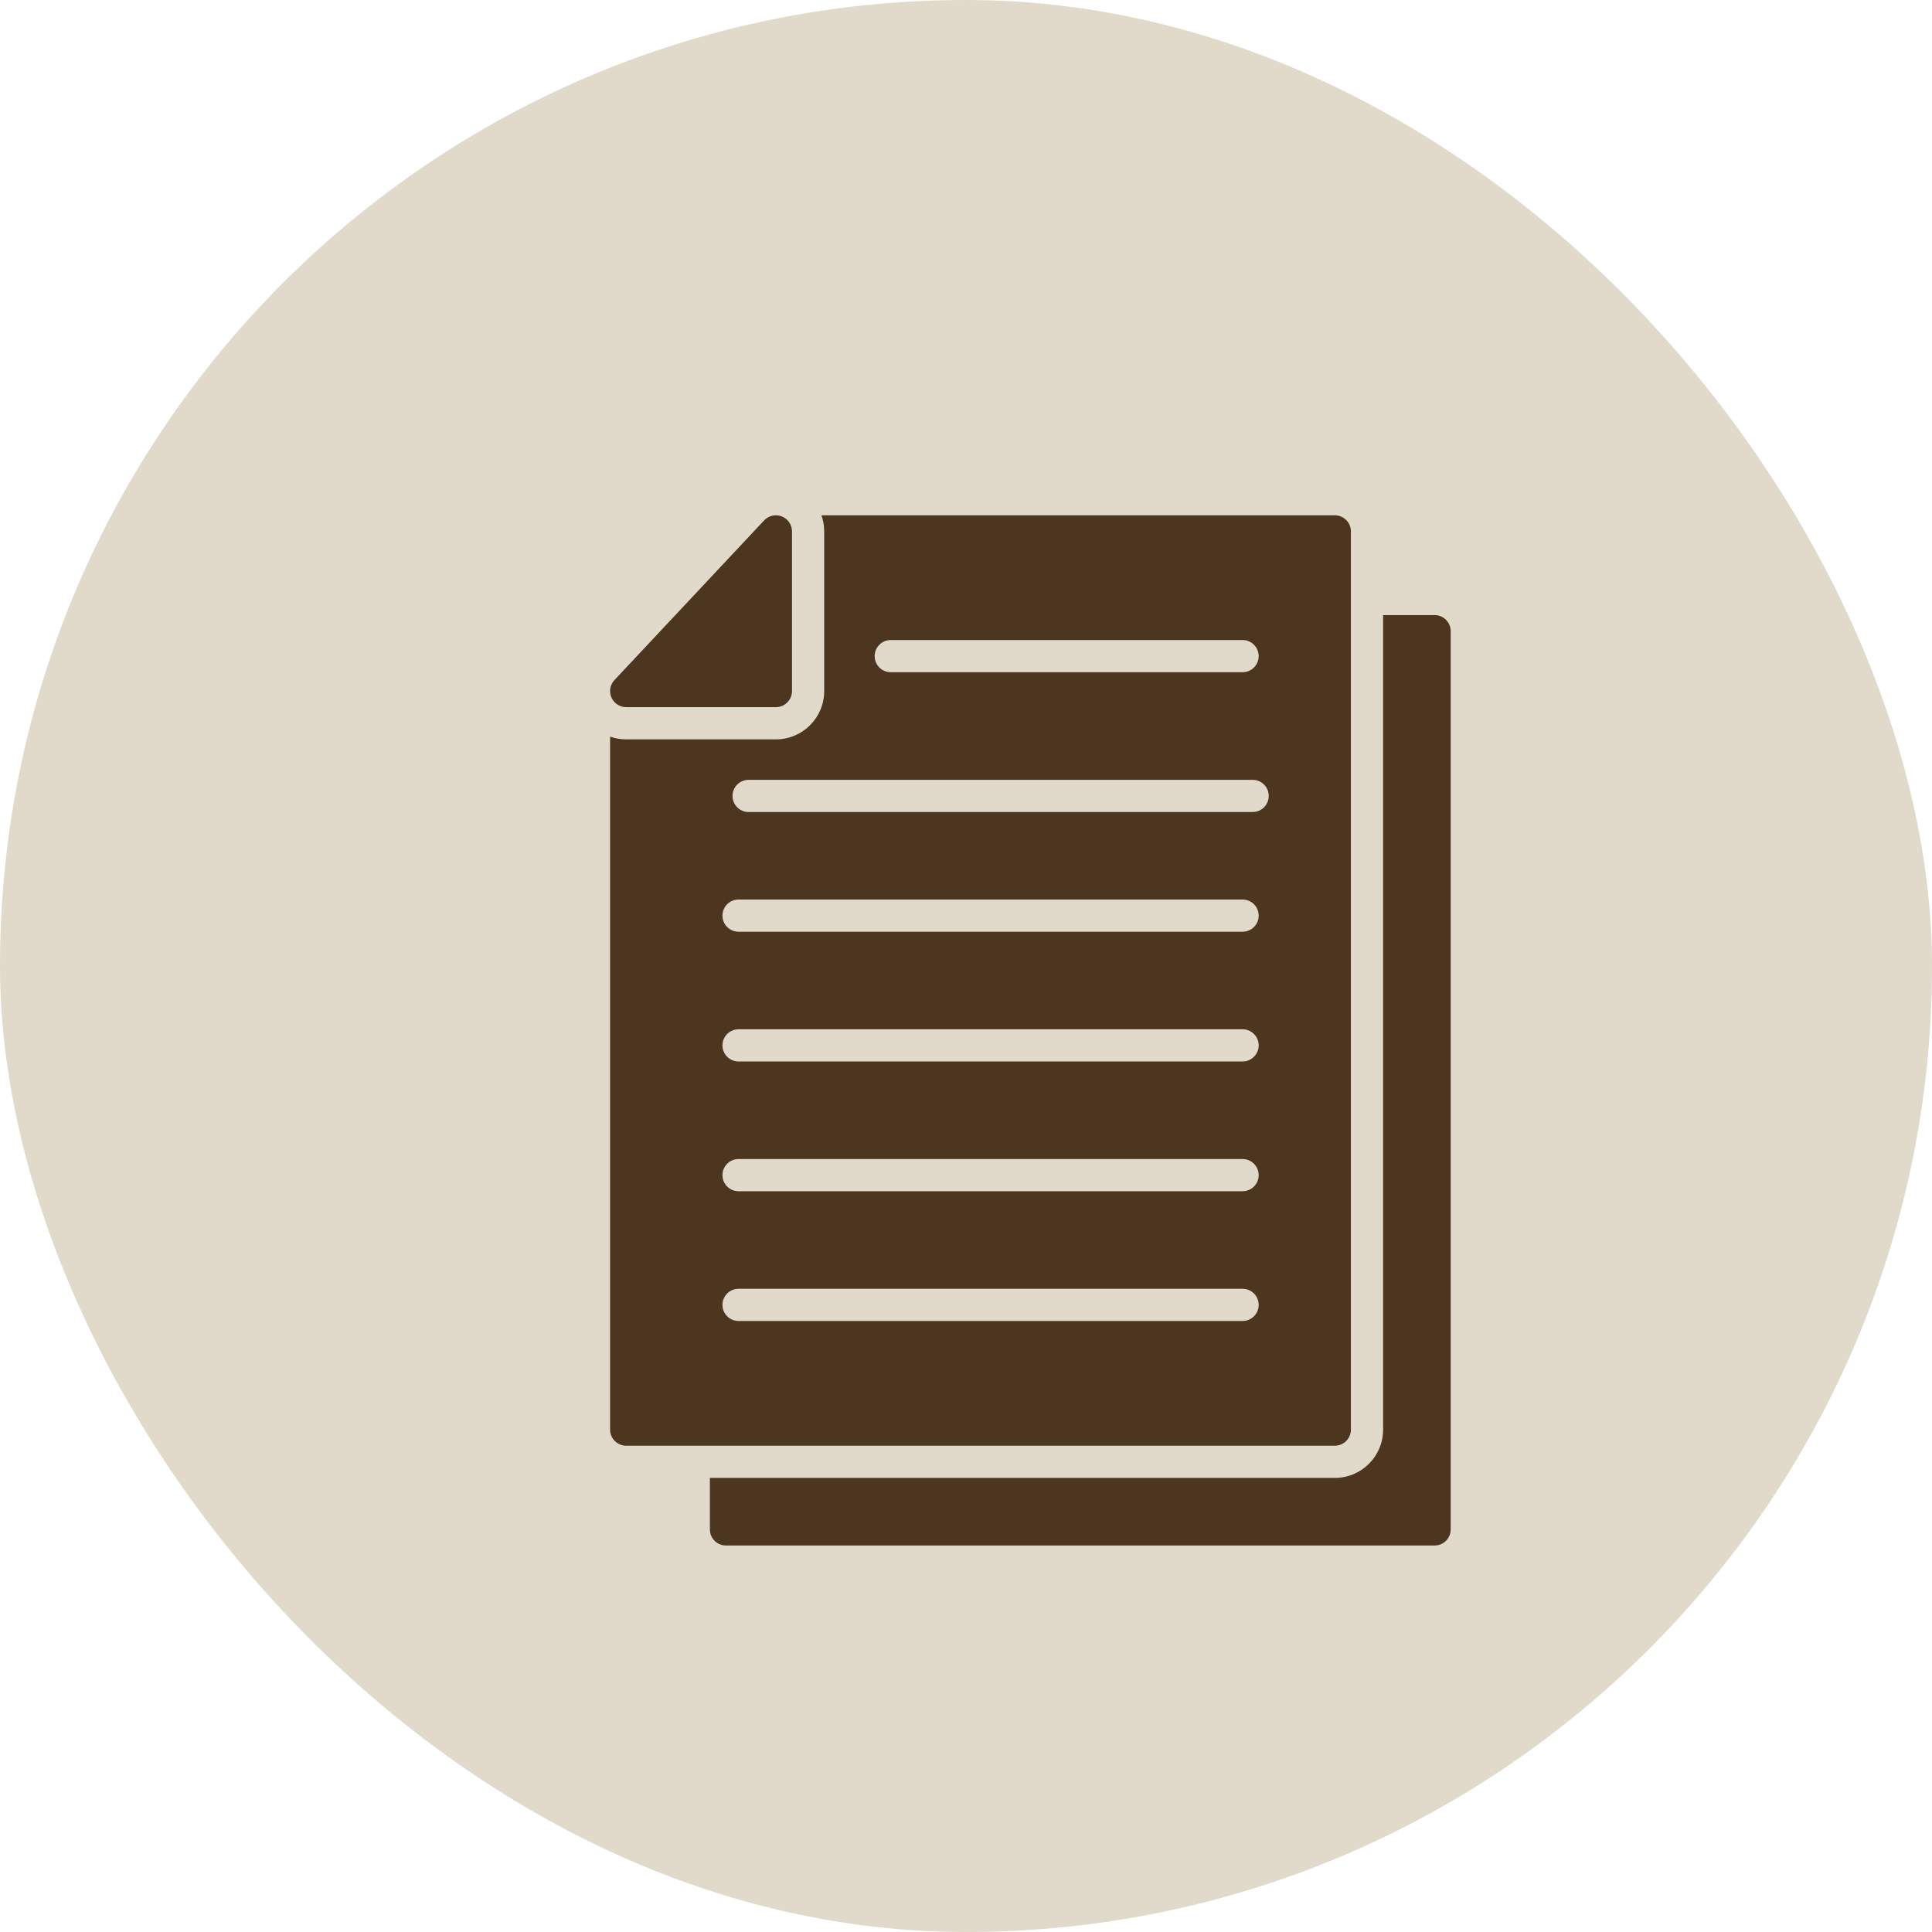 <?xml version="1.0" encoding="UTF-8"?> <svg xmlns="http://www.w3.org/2000/svg" width="150" height="150" viewBox="0 0 150 150" fill="none"><rect width="150" height="150" rx="75" fill="#E1DACA"></rect><g filter="url(#filter0_d_1_5488)"><path fill-rule="evenodd" clip-rule="evenodd" d="M98.634 107.245H43.617C42.926 107.245 42.367 106.686 42.367 105.996V52.19C42.762 52.33 43.183 52.404 43.617 52.404H55.241C57.311 52.404 58.99 50.725 58.99 48.654V36.257C58.99 35.823 58.915 35.401 58.776 35.007H98.634C99.324 35.007 99.883 35.566 99.883 36.257V105.996C99.883 106.686 99.324 107.245 98.634 107.245ZM92.253 58.046H53.122C52.432 58.046 51.872 57.487 51.872 56.796C51.872 56.106 52.432 55.547 53.122 55.547H92.254C92.945 55.547 93.504 56.106 93.504 56.796C93.504 57.487 92.944 58.046 92.253 58.046ZM91.472 67.339H52.341C51.65 67.339 51.091 66.78 51.091 66.089C51.091 65.398 51.65 64.839 52.341 64.839H91.473C92.163 64.839 92.723 65.398 92.723 66.089C92.723 66.78 92.163 67.339 91.472 67.339ZM91.472 77.413H52.341C51.65 77.413 51.091 76.853 51.091 76.163C51.091 75.472 51.65 74.913 52.341 74.913H91.473C92.163 74.913 92.723 75.472 92.723 76.163C92.723 76.853 92.163 77.413 91.472 77.413ZM91.472 87.487H52.341C51.65 87.487 51.091 86.927 51.091 86.237C51.091 85.546 51.65 84.987 52.341 84.987H91.473C92.163 84.987 92.723 85.546 92.723 86.237C92.723 86.927 92.163 87.487 91.472 87.487ZM91.472 97.561H52.341C51.65 97.561 51.091 97.001 51.091 96.311C51.091 95.62 51.65 95.061 52.341 95.061H91.473C92.163 95.061 92.723 95.62 92.723 96.311C92.723 97.001 92.163 97.561 91.472 97.561ZM91.472 47.191H64.159C63.468 47.191 62.909 46.632 62.909 45.941C62.909 45.251 63.468 44.691 64.159 44.691H91.472C92.163 44.691 92.722 45.251 92.722 45.941C92.722 46.632 92.163 47.191 91.472 47.191Z" fill="#4C361F"></path><path fill-rule="evenodd" clip-rule="evenodd" d="M55.241 49.904H43.617C43.119 49.904 42.668 49.608 42.47 49.151C42.272 48.694 42.364 48.163 42.705 47.8L54.328 35.402C54.68 35.027 55.223 34.907 55.7 35.094C56.177 35.283 56.49 35.744 56.49 36.256V48.654C56.49 49.345 55.931 49.904 55.241 49.904Z" fill="#4C361F"></path><path fill-rule="evenodd" clip-rule="evenodd" d="M106.382 114.993H51.365C50.674 114.993 50.115 114.434 50.115 113.744V109.745H98.634C100.704 109.745 102.384 108.066 102.384 105.996V42.755H106.381C107.072 42.755 107.631 43.314 107.631 44.005V113.745C107.632 114.435 107.072 114.993 106.382 114.993Z" fill="#4C361F"></path></g><defs><filter id="filter0_d_1_5488" x="35" y="35" width="85" height="85" filterUnits="userSpaceOnUse" color-interpolation-filters="sRGB"><feFlood flood-opacity="0" result="BackgroundImageFix"></feFlood><feColorMatrix in="SourceAlpha" type="matrix" values="0 0 0 0 0 0 0 0 0 0 0 0 0 0 0 0 0 0 127 0" result="hardAlpha"></feColorMatrix><feOffset dx="5" dy="5"></feOffset><feComposite in2="hardAlpha" operator="out"></feComposite><feColorMatrix type="matrix" values="0 0 0 0 0.686 0 0 0 0 0.565 0 0 0 0 0.443 0 0 0 0.3 0"></feColorMatrix><feBlend mode="normal" in2="BackgroundImageFix" result="effect1_dropShadow_1_5488"></feBlend><feBlend mode="normal" in="SourceGraphic" in2="effect1_dropShadow_1_5488" result="shape"></feBlend></filter></defs></svg> 